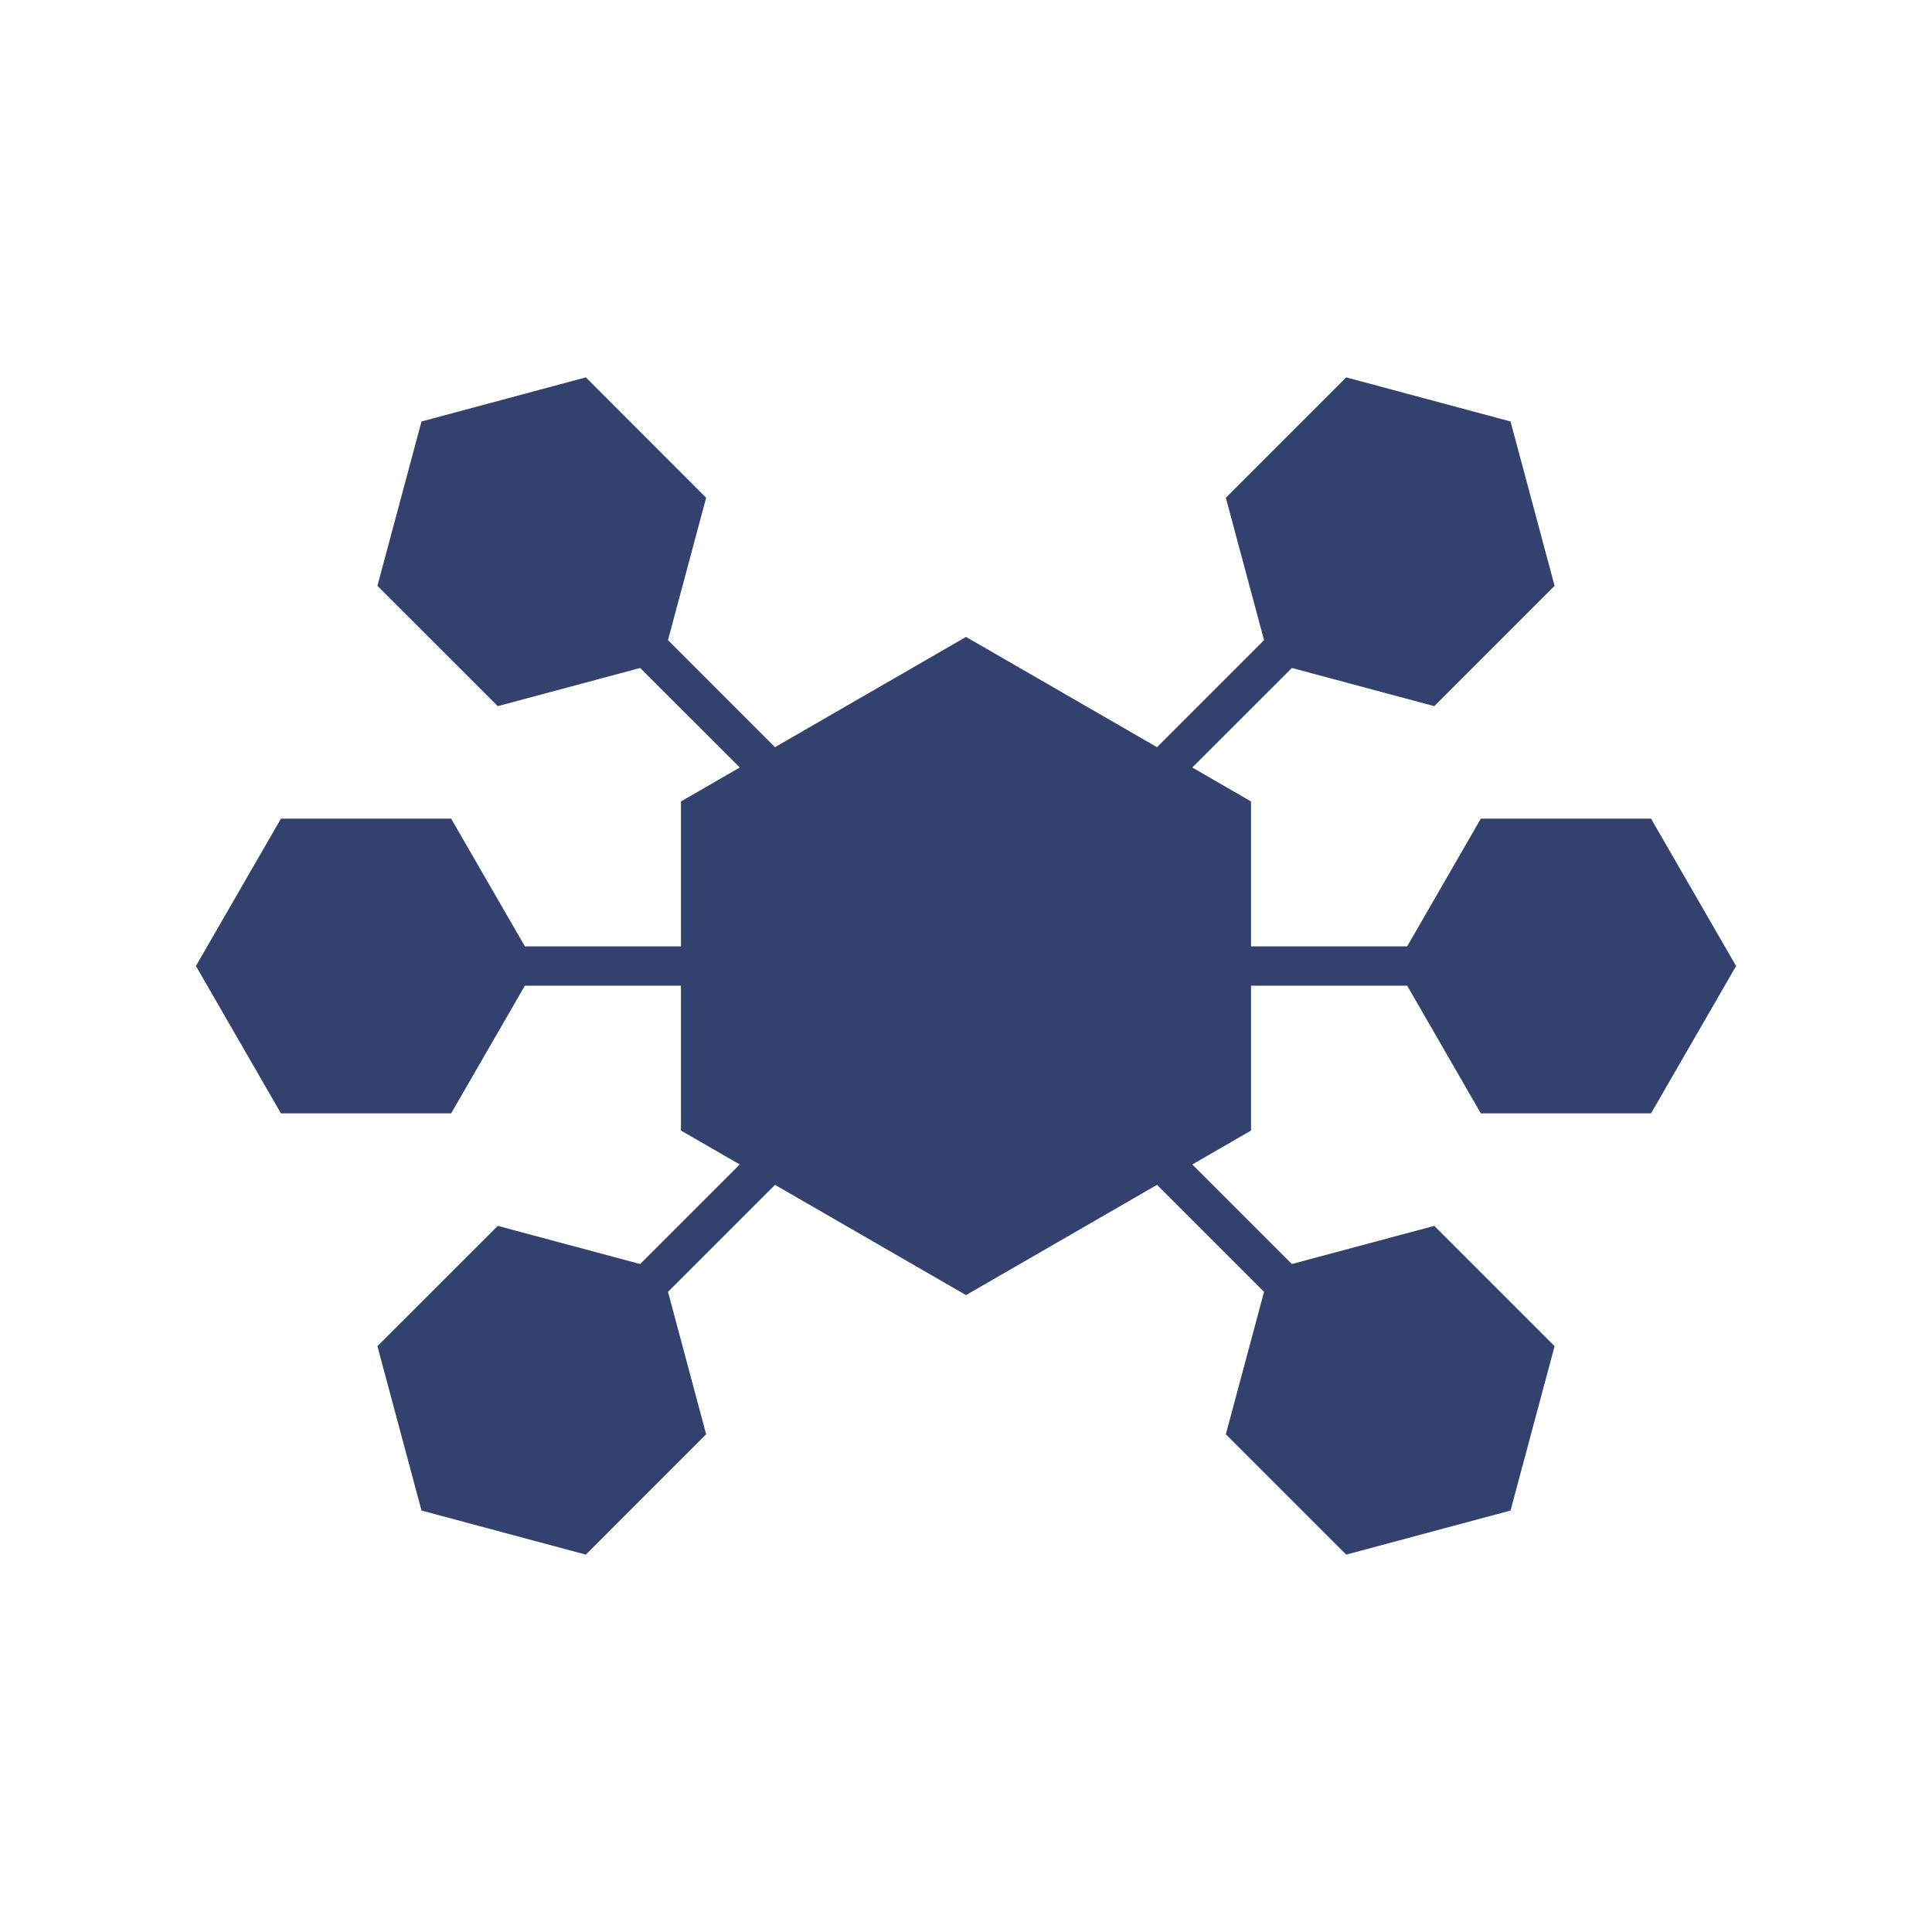 <svg height='100px' width='100px'  fill="#32416d" xmlns="http://www.w3.org/2000/svg" xmlns:xlink="http://www.w3.org/1999/xlink" version="1.1" x="0px" y="0px" viewBox="0 0 100 100" enable-background="new 0 0 100 100" xml:space="preserve"><polygon fill-rule="evenodd" clip-rule="evenodd" points="50.001,32.967 59.887,38.674 65.427,33.134   63.449,25.764 69.679,19.533 78.185,21.816 80.465,30.322 74.238,36.55   66.867,34.574 61.713,39.726 64.753,41.484 64.753,48.983 72.835,48.983   76.648,42.373 85.457,42.373 89.859,50 85.457,57.628 76.648,57.628   72.835,51.018 64.753,51.018 64.753,58.517 61.713,60.272 66.867,65.426   74.238,63.451 80.465,69.678 78.185,78.185 69.679,80.467 63.449,74.237   65.427,66.867 59.887,61.327 50.001,67.034 40.114,61.327 34.575,66.867   36.55,74.237 30.323,80.467 21.817,78.185 19.535,69.678 25.764,63.451   33.135,65.426 38.29,60.272 35.246,58.517 35.246,51.018 27.168,51.018   23.351,57.628 14.542,57.628 10.141,50 14.542,42.373 23.351,42.373   27.168,48.983 35.246,48.983 35.246,41.484 38.29,39.726 33.135,34.574   25.764,36.55 19.535,30.322 21.817,21.816 30.323,19.533 36.55,25.764   34.575,33.134 40.114,38.674 "></polygon></svg>